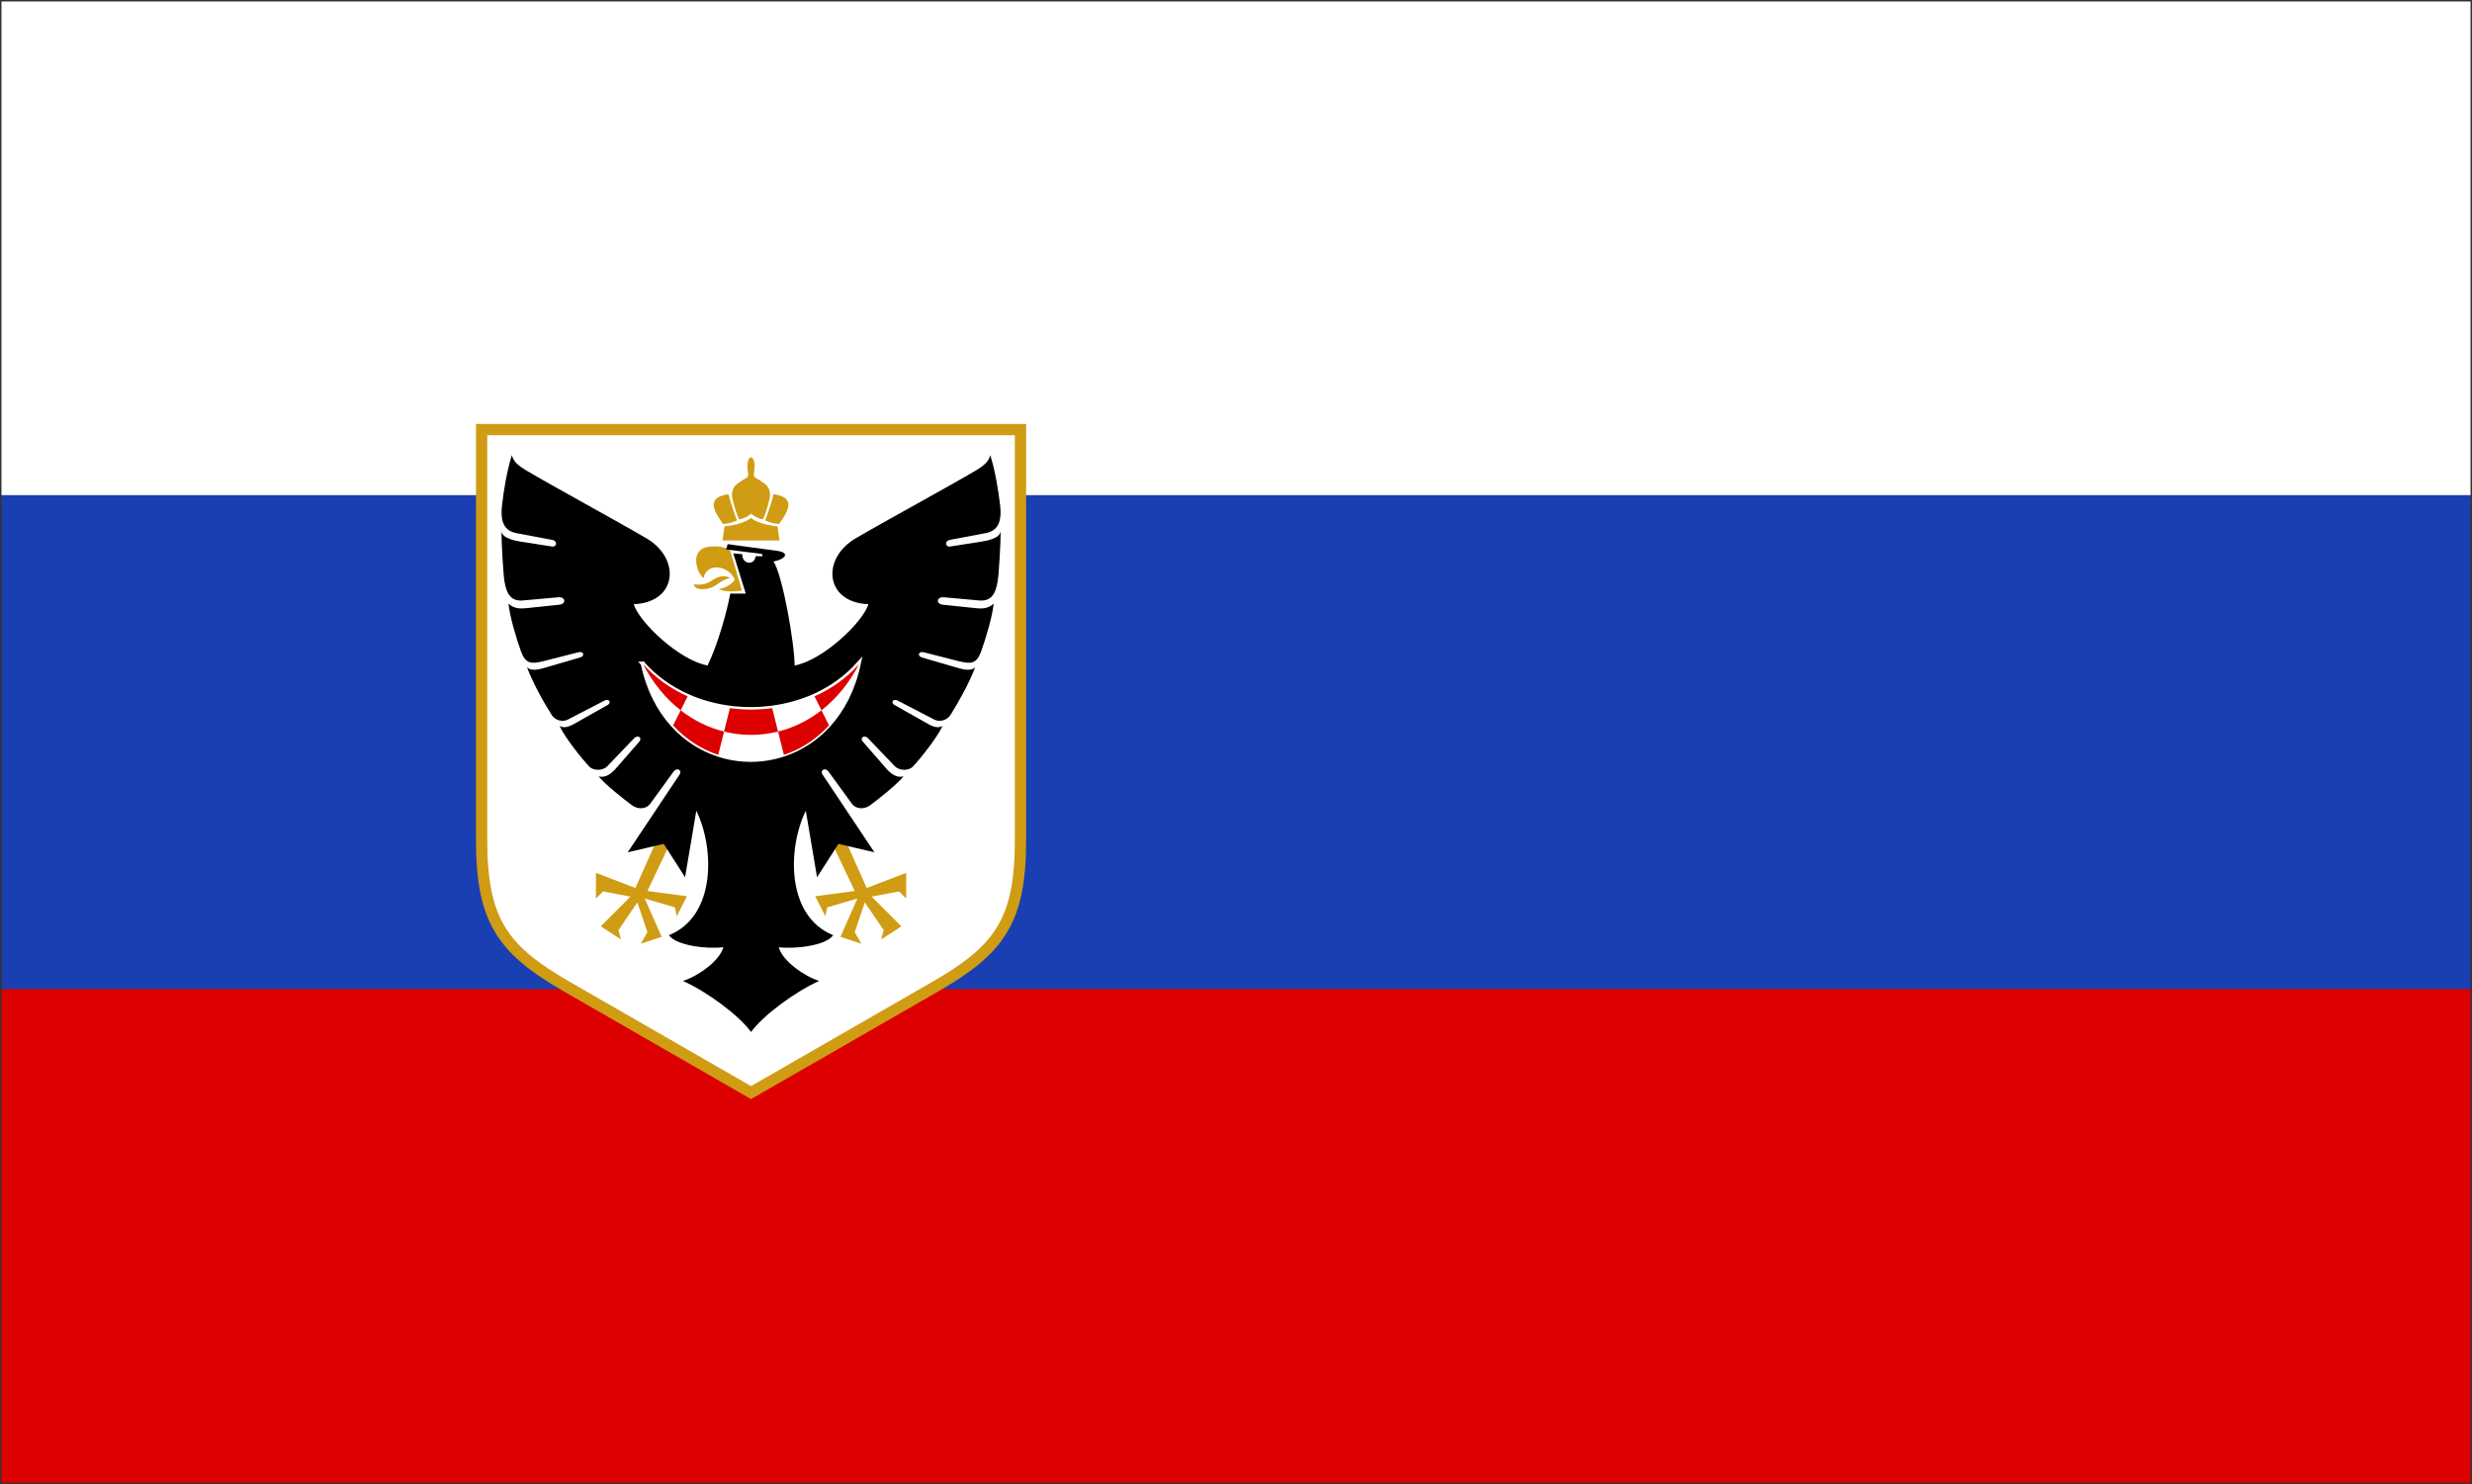 <?xml version="1.0" encoding="UTF-8" standalone="no"?>
<!-- Created with Inkscape (http://www.inkscape.org/) -->

<svg
   xmlns:dc="http://purl.org/dc/elements/1.1/"
   xmlns:cc="http://creativecommons.org/ns#"
   xmlns:rdf="http://www.w3.org/1999/02/22-rdf-syntax-ns#"
   xmlns:svg="http://www.w3.org/2000/svg"
   xmlns="http://www.w3.org/2000/svg"
   xmlns:sodipodi="http://sodipodi.sourceforge.net/DTD/sodipodi-0.dtd"
   xmlns:inkscape="http://www.inkscape.org/namespaces/inkscape"
   width="1668.667"
   height="1002"
   id="svg3868"
   version="1.1"
   inkscape:version="0.48.1 "
   sodipodi:docname="Znak_Slovenskega_Domobranstva.svg">
  <rect width="100%" height="100%" fill="#333333" stroke="none"/>
  <defs
     id="defs3870" />
  <sodipodi:namedview
     id="base"
     pagecolor="#ffffff"
     bordercolor="#666666"
     borderopacity="1.0"
     inkscape:pageopacity="0.0"
     inkscape:pageshadow="2"
     inkscape:zoom="0.25"
     inkscape:cx="1001.0614"
     inkscape:cy="506.75768"
     inkscape:document-units="px"
     inkscape:current-layer="layer1"
     showgrid="false"
     fit-margin-top="1"
     fit-margin-left="1"
     fit-margin-right="1"
     fit-margin-bottom="1"
     inkscape:window-width="1440"
     inkscape:window-height="838"
     inkscape:window-x="-8"
     inkscape:window-y="-8"
     inkscape:window-maximized="1"
     inkscape:object-paths="true" />
  <g
     inkscape:label="Layer 1"
     inkscape:groupmode="layer"
     id="layer1"
     transform="translate(143.045,-18.389)">
    <rect
       style="color:#000000;fill:#ffffff;fill-opacity:1;fill-rule:evenodd;stroke:none;stroke-width:1.163;marker:none;visibility:visible;display:inline;overflow:visible;enable-background:accumulate"
       id="rect3002-1"
       width="1666.667"
       height="333.333"
       x="-142.045"
       y="19.389" />
    <rect
       style="color:#000000;fill:#dd0000;fill-opacity:1;fill-rule:evenodd;stroke:none;stroke-width:1.163;marker:none;visibility:visible;display:inline;overflow:visible;enable-background:accumulate"
       id="rect3002-1-1"
       width="1666.667"
       height="333.333"
       x="-142.045"
       y="686.055" />
    <rect
       style="color:#000000;fill:#1a3fb2;fill-opacity:1;fill-rule:evenodd;stroke:none;stroke-width:1.163;marker:none;visibility:visible;display:inline;overflow:visible;enable-background:accumulate"
       id="rect3002"
       width="1666.667"
       height="333.333"
       x="-142.045"
       y="352.722" />
    <g
       id="g3834"
       transform="matrix(0.952,0,0,0.952,261.398,-25.802)">
      <path
         sodipodi:nodetypes="cscccscc"
         inkscape:connector-curvature="0"
         id="path3769-0-4-9-1"
         d="m -83.331,351.044 0,290.844 c -4.4e-5,57.122 14.538,77.721 60,103.969 l 131.031,75.375 131.062,-75.375 c 45.462,-26.248 60,-46.847 60,-103.969 l 0,-290.844 z"
         style="fill:#ffffff;fill-opacity:1;stroke:#d09c14;stroke-width:8;stroke-linecap:butt;stroke-linejoin:miter;stroke-miterlimit:4;stroke-opacity:1;stroke-dasharray:none" />
      <path
         sodipodi:nodetypes="ccccsscc"
         inkscape:connector-curvature="0"
         id="path3766-9-0-1-0"
         d="m 101.281,465.249 c -5.638,0.784 -11.749,1.092 -16.438,-1.016 4.524,-0.851 9.345,-3.586 11.359,-6.649 -3.782,-9.899 -19.712,-12.87 -22.256,-1.201 -3.343,-3.103 -5.104,-7.883 -5.172,-12.652 -0.062,-4.415 2.593,-8.707 8.404,-9.512 6.698,-0.929 12.649,-0.008 15.792,2.863 z"
         style="fill:#d09c14;fill-opacity:1;stroke:none;display:inline" />
      <path
         sodipodi:nodetypes="czczc"
         inkscape:connector-curvature="0"
         id="path3768-8-2-7-4"
         d="m 67.078,460.781 c 4.659,0.559 9.15,0.016 12.799,-2.612 3.649,-2.628 8.642,-4.489 13.06,-1.894 -3.946,0.825 -6.582,2.638 -10.644,5.42 -4.063,2.782 -14.005,4.362 -15.215,-0.914 z"
         style="fill:#d09c14;fill-opacity:1;stroke:none" />
      <path
         inkscape:transform-center-y="106.5873"
         inkscape:transform-center-x="77.679806"
         sodipodi:nodetypes="ccccccccccccccccccccc"
         inkscape:connector-curvature="0"
         id="path3914-9-9-5"
         d="m 47.908,641.344 -8.986,5.128 -13.213,29.661 -28,-10.75 0,18.25 5.062,-5.062 19.438,3.687 -21.063,21.062 14.313,9.312 -1.77,-6.604 13.395,-19.646 7.125,21.125 -4.735,8.201 14.86,-4.951 -12,-27.125 21.375,6.25 1.375,6.25 7.125,-14.125 -28,-3.75 14.035,-29.522 z"
         style="fill:#d09c14;fill-opacity:1;stroke:none;display:inline" />
      <path
         inkscape:transform-center-y="106.5873"
         inkscape:transform-center-x="-77.679804"
         sodipodi:nodetypes="ccccccccccccccccccccc"
         inkscape:connector-curvature="0"
         id="path3924-79-6-8"
         d="m 167.702,641.344 8.809,5.128 13.213,29.661 28,-10.75 0,18.25 -5.062,-5.062 -19.438,3.687 21.062,21.062 -14.312,9.312 1.77,-6.604 -13.395,-19.646 -7.125,21.125 4.735,8.201 -14.86,-4.951 12,-27.125 -21.375,6.25 -1.375,6.25 -7.125,-14.125 28,-3.75 -14.035,-29.522 z"
         style="fill:#d09c14;fill-opacity:1;stroke:none;display:inline" />
      <path
         sodipodi:nodetypes="ccccccccccscccsscssssscssssscssssscssssscssssscsssscccccccccccccccsssscssssscssssscssssscssssscssssscssccc"
         inkscape:connector-curvature="0"
         d="m 76.861,518.324 c 7.031,-14.116 13.693,-37.837 16.106,-50.938 l 10.99,0 -8.866,-28.536 6.372,0.554 c -0.246,7.326 8.835,8.281 9.42,1.478 l 4.987,0 -0.462,-1.662 -25.396,-3.14 1.108,-3.786 34.724,4.71 c 10.791,1.464 5.018,6.434 -2.216,7.573 6.434,9.574 14.992,58.489 14.945,73.782 19.863,-3.587 48.27,-30.402 52.368,-43.47 -30.899,-1.229 -33.577,-32.292 -9.122,-46.668 19.056,-11.202 67.929,-37.852 85.324,-48.185 5.255,-3.122 9.245,-6.312 10.161,-10.894 3.491,11.064 5.723,24.531 6.995,35.542 1.472,12.75 -2.175,18.297 -10.504,19.867 l -24.989,4.711 c -4.244,0.8 -3.229,5.223 -0.005,4.722 l 21.694,-3.374 c 4.683,-0.728 14.223,-2.489 14.223,-7.949 0,8.851 -1.29,30.668 -2.129,35.913 -1.57,9.825 -5.171,14.372 -13.226,13.649 l -24.909,-2.237 c -5.302,-0.476 -5.824,4.729 -0.778,5.26 l 23.49,2.472 c 4.371,0.46 8.941,0.316 12.552,-3.295 -0.75,8.511 -5.355,24.246 -8.865,33.932 -3.284,9.061 -7.476,9.071 -16.281,6.831 l -24.401,-6.209 c -3.776,-0.961 -4.792,2.652 -1.313,3.666 l 23.689,6.898 c 4.537,1.321 10.782,3.329 14.051,0.061 -3.83,10.471 -11.32,24.044 -17.518,33.871 -2.261,3.584 -7.464,5.289 -11.411,3.243 L 211.617,543.217 c -3.193,-1.654 -5.101,1.51 -2.246,3.12 l 20.472,11.546 c 4.975,2.806 9.33,5.789 13.655,3.292 -3.585,8.065 -16.175,23.817 -21.148,28.941 -2.992,3.082 -9.605,2.908 -12.698,-0.32 l -18.985,-19.812 c -2.703,-2.821 -6.03,-0.305 -3.751,2.312 l 14.068,16.153 c 3.346,3.842 8.133,10.295 14.823,8.503 -3.864,5.123 -18.143,16.492 -23.665,20.528 -4.245,3.103 -10.079,2.804 -12.888,-1.056 L 162.671,593.637 c -2.444,-3.358 -6.278,-0.965 -4.254,2.069 l 36.758,55.11 -25.528,-5.936 -15.139,23.63 -7.976,-47.157 c -12.98,26.474 -14.093,74.773 19.413,88.259 -5.286,7.668 -28.204,9.98 -38.584,8.506 2.582,9.886 18.485,20.817 28.642,23.912 -17.328,7.9 -39.489,24.158 -48.286,36.237 -8.797,-12.079 -30.958,-28.337 -48.286,-36.237 10.157,-3.095 26.06,-14.026 28.642,-23.912 -10.38,1.475 -33.298,-0.838 -38.584,-8.506 33.506,-13.486 32.394,-61.785 19.413,-88.259 l -7.976,47.157 -15.139,-23.63 -25.528,5.936 36.758,-55.11 c 2.024,-3.034 -1.811,-5.427 -4.254,-2.069 l -16.583,22.786 c -2.81,3.861 -8.643,4.159 -12.888,1.056 -5.523,-4.036 -19.801,-15.405 -23.665,-20.528 6.69,1.793 11.478,-4.661 14.823,-8.503 l 14.068,-16.153 c 2.279,-2.617 -1.047,-5.133 -3.751,-2.312 l -18.985,19.812 c -3.093,3.228 -9.706,3.402 -12.698,0.32 -4.973,-5.123 -17.563,-20.876 -21.148,-28.941 4.325,2.497 8.68,-0.487 13.655,-3.292 L 6.063,546.337 c 2.855,-1.61 0.946,-4.774 -2.246,-3.12 l -26.049,13.497 c -3.947,2.045 -9.151,0.341 -11.411,-3.243 -6.198,-9.827 -13.688,-23.4 -17.518,-33.871 3.268,3.268 9.513,1.26 14.051,-0.061 l 23.689,-6.898 c 3.479,-1.013 2.463,-4.626 -1.313,-3.666 l -24.401,6.209 c -8.805,2.24 -12.998,2.23 -16.281,-6.831 -3.51,-9.685 -8.115,-25.421 -8.865,-33.932 3.611,3.611 8.181,3.755 12.552,3.295 L -28.242,475.244 c 5.045,-0.531 4.524,-5.736 -0.778,-5.26 l -24.909,2.237 c -8.054,0.723 -11.655,-3.824 -13.226,-13.649 -0.838,-5.244 -2.129,-27.062 -2.129,-35.913 0,5.461 9.54,7.221 14.223,7.949 l 21.694,3.374 c 3.224,0.501 4.239,-3.922 -0.005,-4.722 l -24.989,-4.711 c -8.329,-1.57 -11.977,-7.117 -10.504,-19.867 1.272,-11.012 3.504,-24.478 6.995,-35.542 0.917,4.582 4.906,7.773 10.161,10.894 17.396,10.333 66.268,36.982 85.324,48.185 24.455,14.376 21.777,45.439 -9.122,46.668 4.098,13.068 32.505,39.882 52.368,43.436 z"
         style="fill:#000000;fill-opacity:1;stroke:none;display:inline"
         id="path3926-2-6-2" />
      <path
         sodipodi:nodetypes="csscssccc"
         inkscape:connector-curvature="0"
         d="m 116.044,414.783 c 1.883,-3.423 3.773,-10.403 4.767,-14.562 0.978,-4.094 -0.264,-7.774 -2.155,-9.599 -2.662,-2.569 -7.515,-5.377 -10.979,-6.89 -3.464,1.513 -8.318,4.321 -10.979,6.89 -1.891,1.825 -3.133,5.505 -2.155,9.599 0.994,4.159 2.884,11.139 4.767,14.562 2.754,-0.549 6.367,-2.052 8.367,-4.052 2.288,1.946 5.613,3.503 8.367,4.052 z"
         style="fill:#d09c14;fill-opacity:1;stroke:none"
         id="path3778-3-2-6-1" />
      <path
         sodipodi:nodetypes="cccccc"
         inkscape:connector-curvature="0"
         d="m 127.855,429.694 -1.392,-10.053 c -5.734,-0.275 -15.125,-2.704 -18.787,-5.909 -3.662,3.205 -13.052,5.634 -18.787,5.909 l -1.392,10.053 z"
         style="fill:#d09c14;fill-opacity:1;stroke:none"
         id="path3780-2-3-4-6" />
      <path
         style="fill:#d09c14;fill-opacity:1;stroke:none"
         d="m 127.621,417.948 c -4.528,-0.086 -7.404,-1.468 -9.974,-2.447 1.719,-4.026 4.807,-13.693 6.092,-18.624 16.287,2.238 10.253,12.204 3.882,21.071 z"
         id="path3760-9-1-4-0"
         inkscape:connector-curvature="0"
         sodipodi:nodetypes="cccc"
         inkscape:transform-center-x="-18.213395"
         inkscape:transform-center-y="-2.488675" />
      <path
         inkscape:transform-center-y="-2.488675"
         inkscape:transform-center-x="18.213392"
         sodipodi:nodetypes="cccc"
         inkscape:connector-curvature="0"
         id="path3762-4-3-4-8"
         d="m 87.795,417.948 c 4.528,-0.086 7.404,-1.468 9.974,-2.447 -1.719,-4.026 -4.807,-13.693 -6.092,-18.624 -16.287,2.238 -10.253,12.204 -3.882,21.071 z"
         style="fill:#d09c14;fill-opacity:1;stroke:none" />
      <path
         sodipodi:nodetypes="sccss"
         inkscape:connector-curvature="0"
         d="m 105.631,382.192 c 0.259,1.488 -0.169,1.912 -0.778,2.904 l 5.647,0 c -0.648,-0.981 -1.041,-1.393 -0.778,-2.904 2.657,-15.283 -6.743,-15.231 -4.091,0 z"
         style="fill:#d09c14;fill-opacity:1;stroke:none"
         id="path4117-2-5-4" />
      <g
         style="fill:#ffffff;fill-opacity:1;stroke:#ffffff;stroke-width:3.133;stroke-miterlimit:4;stroke-opacity:1;stroke-dasharray:none;display:inline"
         id="g3070-1-7-7"
         transform="matrix(0.957,0,0,0.957,-131.644,286.569)">
        <g
           style="fill:#ffffff;fill-opacity:1;stroke:#ffffff;stroke-width:3.133;stroke-miterlimit:4;stroke-opacity:1;stroke-dasharray:none"
           id="g3072-6-6-8">
          <path
             inkscape:connector-curvature="0"
             transform="matrix(1.044,0,0,1.044,-11.92,-14.298)"
             id="path3092-8-7-1"
             d="m 174.188,244.438 c 3.815,18.12 11.412,32.599 21.312,43.5 9.116,10.037 20.19,16.988 32,20.906 15.106,5.012 31.457,4.998 46.562,0 11.815,-3.91 22.85,-10.874 31.969,-20.906 9.898,-10.89 17.529,-25.381 21.344,-43.5 -8.823,9.926 -19.671,17.562 -31.625,22.906 -9.459,4.229 -19.634,7.007 -30,8.375 -9.937,1.311 -20.064,1.316 -30,0 -10.361,-1.372 -20.484,-4.141 -29.938,-8.375 -11.951,-5.352 -22.802,-12.981 -31.625,-22.906 z"
             style="fill:#ffffff;fill-opacity:1;stroke:#ffffff;stroke-width:3;stroke-linecap:butt;stroke-linejoin:miter;stroke-miterlimit:4;stroke-opacity:1;stroke-dasharray:none" />
        </g>
      </g>
      <path
         sodipodi:nodetypes="cccc"
         inkscape:connector-curvature="0"
         d="m 184.314,517.314 c -7.08,13.767 -16.274,24.684 -26.689,32.793 l -4.937,-9.874 c 11.954,-5.345 22.802,-12.992 31.626,-22.919"
         style="fill:#dd0000;fill-opacity:1;stroke:none"
         id="path3975-1-7-7" />
      <path
         sodipodi:nodetypes="ccccc"
         inkscape:connector-curvature="0"
         d="m 126.867,565.216 c -12.595,3.137 -25.701,3.143 -38.298,0 l 4.129,-16.606 c 9.936,1.316 20.073,1.311 30.01,0 z"
         style="fill:#dd0000;fill-opacity:1;stroke:none"
         id="path3971-0-0-0" />
      <path
         sodipodi:nodetypes="cccc"
         inkscape:connector-curvature="0"
         d="m 31.122,517.314 c 8.823,9.925 19.675,17.566 31.626,22.919 l -4.937,9.904 C 47.389,542.024 38.204,531.084 31.122,517.314"
         style="fill:#dd0000;fill-opacity:1;stroke:none"
         id="path3925-6-2-4" />
      <path
         sodipodi:nodetypes="ccccc"
         inkscape:connector-curvature="0"
         d="m 130.996,581.732 c 11.815,-3.91 22.866,-10.882 31.985,-20.914 l -5.356,-10.711 c -9.453,7.359 -19.91,12.408 -30.758,15.11 z"
         style="fill:#dd0000;fill-opacity:1;stroke:none"
         id="path4014-0-1-6" />
      <path
         sodipodi:nodetypes="ccccc"
         inkscape:connector-curvature="0"
         d="M 88.569,565.216 C 77.732,562.512 67.257,557.488 57.811,550.136 l -5.356,10.682 c 9.116,10.037 20.175,16.996 31.985,20.914 z"
         style="fill:#dd0000;fill-opacity:1;stroke:none"
         id="path4018-4-1-9" />
    </g>
  </g>
</svg>
